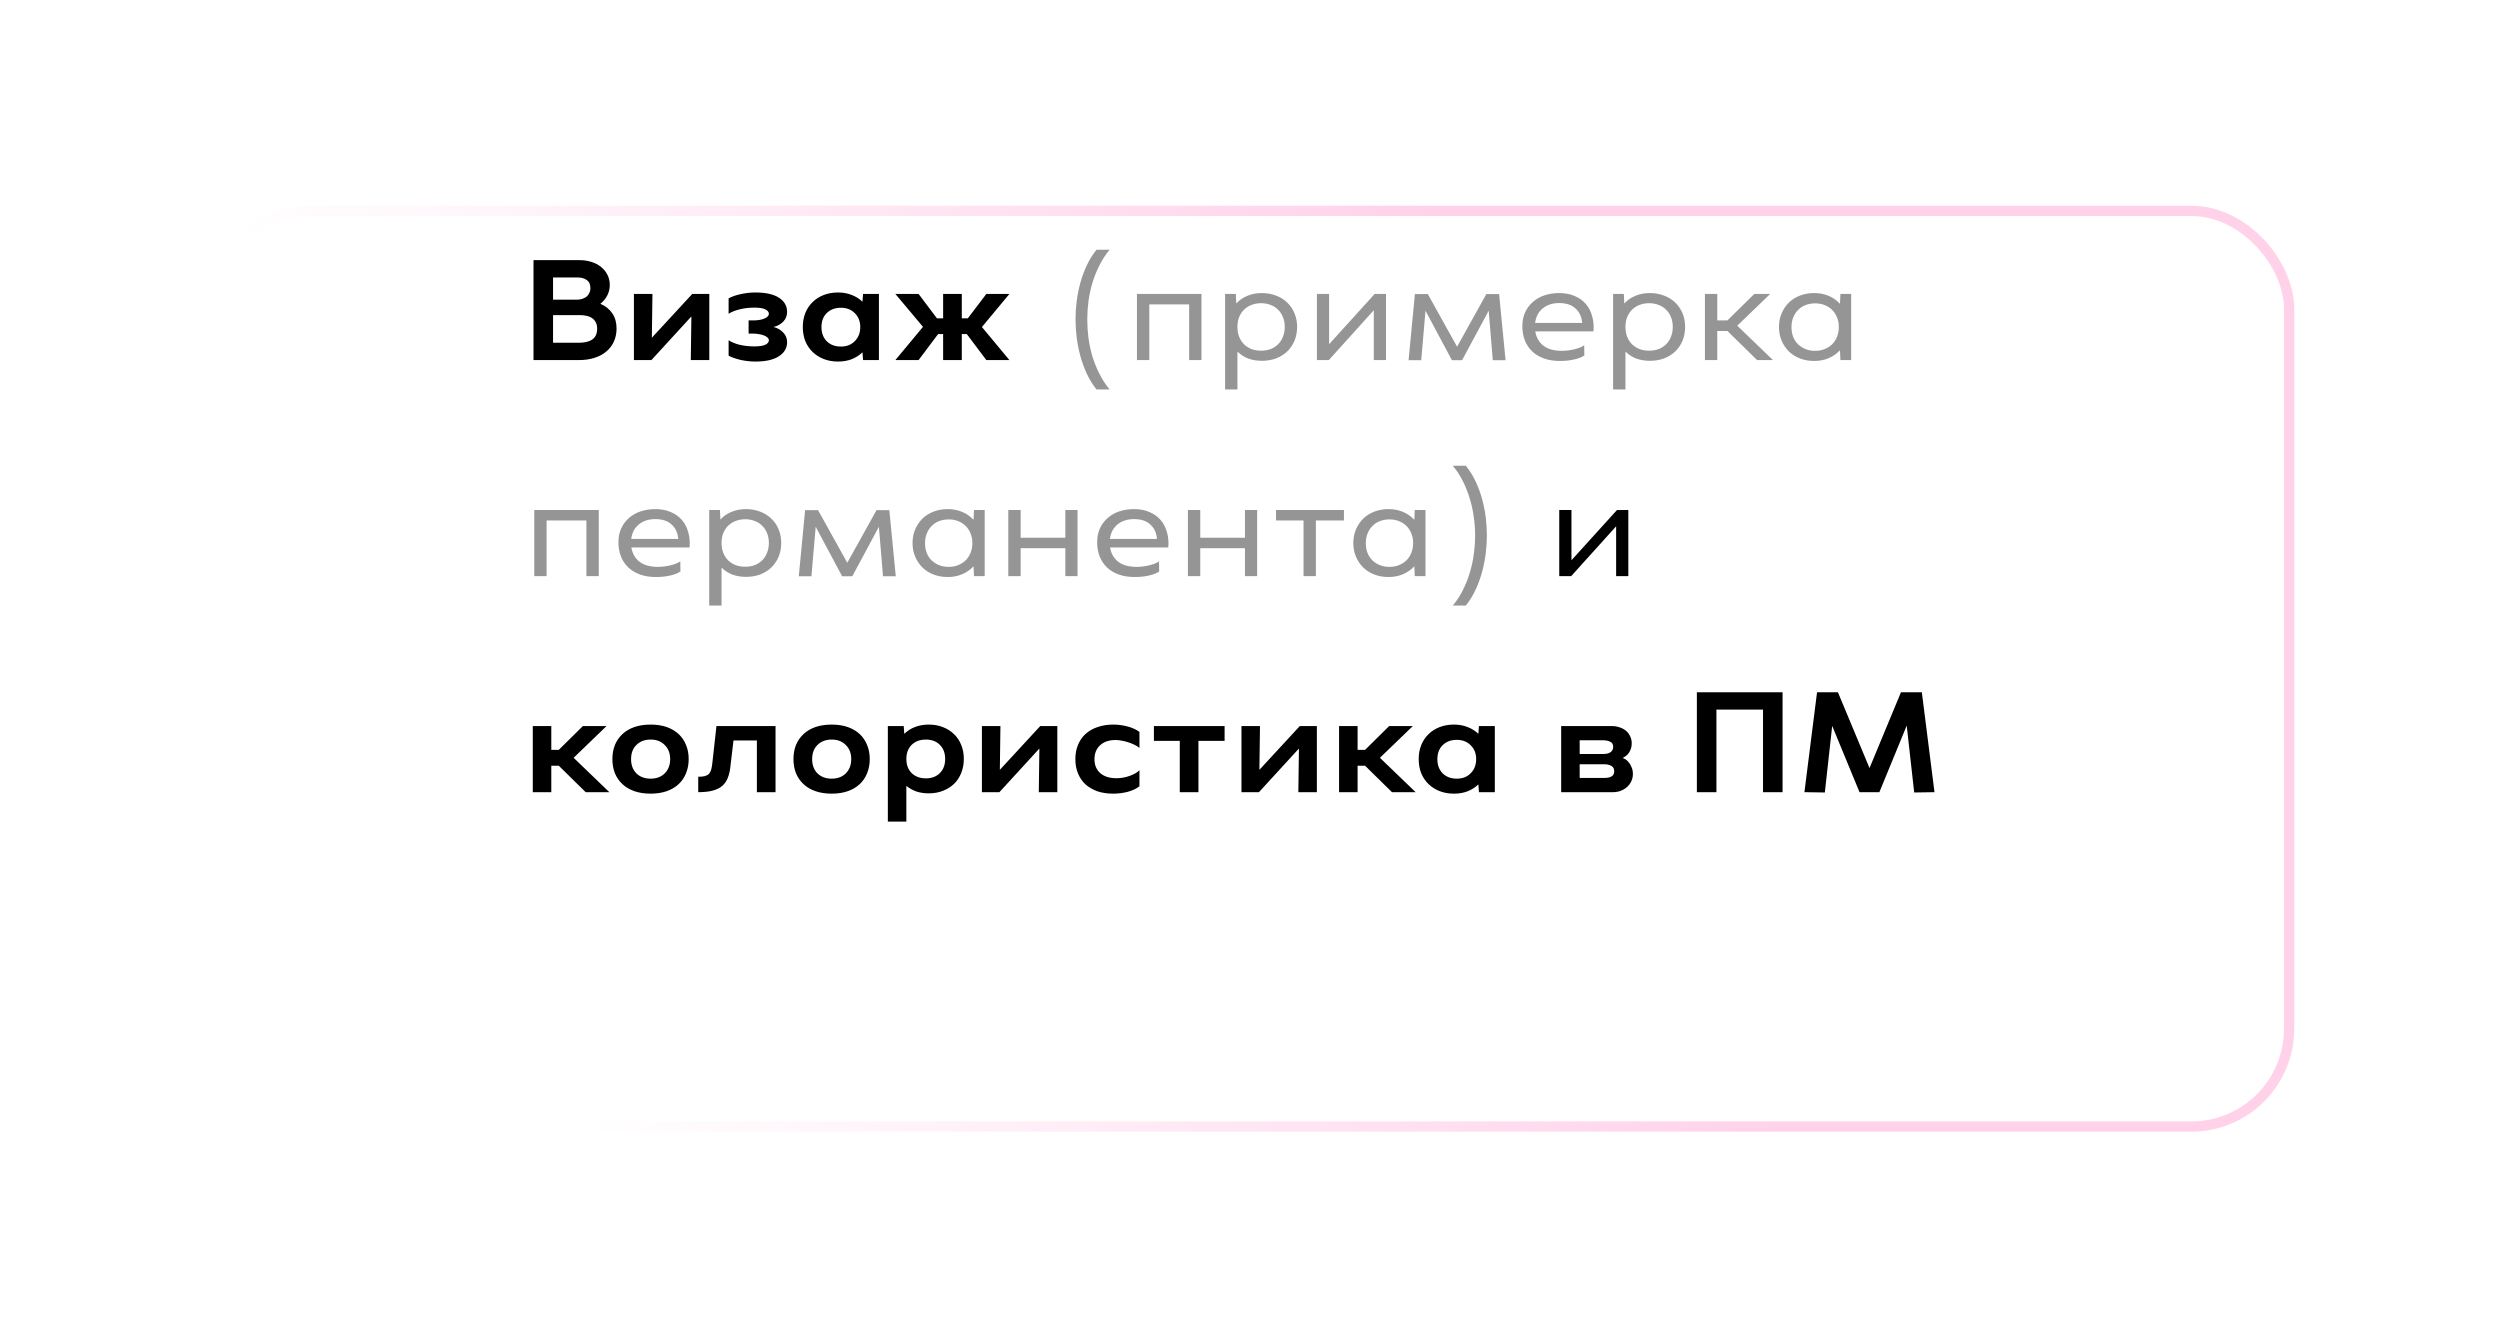 <?xml version="1.0" encoding="UTF-8"?> <svg xmlns="http://www.w3.org/2000/svg" width="243" height="130" viewBox="0 0 243 130" fill="none"> <g filter="url(#filter0_d_515_13)"> <rect x="20" y="5" width="203" height="90" rx="10" fill="white"></rect> <rect x="20.5" y="5.5" width="202" height="89" rx="9.5" stroke="url(#paint0_linear_515_13)"></rect> </g> <path d="M51.857 25.286H56.343C56.752 25.286 57.133 25.343 57.486 25.457C57.848 25.571 58.157 25.733 58.414 25.943C58.681 26.152 58.891 26.41 59.043 26.714C59.195 27.009 59.271 27.338 59.271 27.7C59.271 28.062 59.191 28.4 59.029 28.714C58.867 29.029 58.643 29.3 58.357 29.529C58.862 29.748 59.248 30.057 59.514 30.457C59.791 30.857 59.929 31.348 59.929 31.929C59.929 32.395 59.843 32.819 59.671 33.2C59.5 33.581 59.252 33.905 58.929 34.171C58.614 34.438 58.229 34.643 57.771 34.786C57.324 34.929 56.824 35 56.271 35H51.857V25.286ZM56.086 29.129C56.257 29.129 56.419 29.105 56.571 29.057C56.724 29.009 56.862 28.943 56.986 28.857C57.109 28.762 57.205 28.643 57.271 28.5C57.348 28.357 57.386 28.191 57.386 28C57.386 27.638 57.267 27.376 57.029 27.214C56.791 27.052 56.505 26.971 56.171 26.971H53.757V29.129H56.086ZM56.271 33.314C56.843 33.314 57.281 33.205 57.586 32.986C57.891 32.767 58.043 32.419 58.043 31.943C58.043 31.705 58 31.505 57.914 31.343C57.829 31.171 57.709 31.033 57.557 30.929C57.414 30.824 57.238 30.748 57.029 30.7C56.829 30.652 56.609 30.629 56.371 30.629H53.757V33.314H56.271ZM63.317 35H61.617V28.571H63.417L63.36 32.829L67.288 28.571H68.945V35H67.145L67.203 30.757L63.317 35ZM70.821 33.071C71.088 33.252 71.445 33.4 71.892 33.514C72.35 33.619 72.826 33.671 73.321 33.671C73.797 33.671 74.15 33.619 74.378 33.514C74.616 33.4 74.735 33.252 74.735 33.071C74.735 32.976 74.692 32.891 74.607 32.814C74.531 32.738 74.421 32.671 74.278 32.614C74.145 32.557 73.988 32.514 73.807 32.486C73.635 32.448 73.454 32.429 73.264 32.429H72.764V31.143H73.264C73.454 31.143 73.635 31.129 73.807 31.1C73.988 31.071 74.145 31.029 74.278 30.971C74.421 30.914 74.531 30.848 74.607 30.771C74.692 30.686 74.735 30.595 74.735 30.5C74.735 30.329 74.621 30.186 74.392 30.071C74.164 29.957 73.811 29.9 73.335 29.9C72.821 29.9 72.335 29.957 71.878 30.071C71.43 30.186 71.078 30.329 70.821 30.5V29C71.126 28.829 71.521 28.691 72.007 28.586C72.492 28.481 72.964 28.429 73.421 28.429C74.43 28.429 75.197 28.6 75.721 28.943C76.245 29.286 76.507 29.743 76.507 30.314C76.507 30.676 76.388 30.986 76.15 31.243C75.912 31.5 75.592 31.681 75.192 31.786C75.554 31.871 75.864 32.048 76.121 32.314C76.378 32.571 76.507 32.886 76.507 33.257C76.507 33.829 76.24 34.286 75.707 34.629C75.183 34.971 74.426 35.143 73.435 35.143C72.959 35.143 72.478 35.09 71.992 34.986C71.507 34.871 71.116 34.733 70.821 34.571V33.071ZM83.832 34.243C83.537 34.529 83.189 34.752 82.789 34.914C82.389 35.067 81.946 35.143 81.46 35.143C80.956 35.143 80.494 35.062 80.075 34.9C79.656 34.738 79.294 34.51 78.989 34.214C78.684 33.919 78.446 33.567 78.275 33.157C78.113 32.738 78.032 32.281 78.032 31.786C78.032 31.291 78.113 30.838 78.275 30.429C78.446 30.009 78.684 29.652 78.989 29.357C79.294 29.062 79.656 28.833 80.075 28.671C80.494 28.509 80.956 28.429 81.46 28.429C81.946 28.429 82.389 28.509 82.789 28.671C83.189 28.824 83.537 29.043 83.832 29.329L83.889 28.571H85.432V35H83.889L83.832 34.243ZM79.846 31.786C79.846 32.357 80.017 32.819 80.36 33.171C80.713 33.514 81.17 33.686 81.732 33.686C82.294 33.686 82.746 33.51 83.089 33.157C83.441 32.805 83.617 32.348 83.617 31.786C83.617 31.233 83.441 30.786 83.089 30.443C82.746 30.09 82.294 29.914 81.732 29.914C81.17 29.914 80.713 30.086 80.36 30.429C80.017 30.771 79.846 31.224 79.846 31.786ZM93.486 35H91.672V32.471H91.186L89.286 35H87.029L89.715 31.771L87.029 28.571H89.286L91.072 30.943H91.672V28.571H93.486V30.943H94.072L95.872 28.571H98.115L95.443 31.786L98.115 35H95.872L93.972 32.471H93.486V35ZM152.717 56H151.56V49.571H152.746V54.457L157.174 49.571H158.274V56H157.088V51.157L152.717 56ZM53.586 77H51.786V70.571H53.586V72.886H54.314L56.657 70.571H58.957L55.757 73.657L59.229 77H56.929L54.314 74.429H53.586V77ZM66.94 73.786C66.94 74.281 66.854 74.738 66.683 75.157C66.521 75.567 66.283 75.919 65.968 76.214C65.654 76.51 65.268 76.738 64.811 76.9C64.354 77.062 63.83 77.143 63.24 77.143C62.649 77.143 62.121 77.062 61.654 76.9C61.197 76.738 60.811 76.51 60.497 76.214C60.183 75.919 59.94 75.567 59.768 75.157C59.606 74.738 59.525 74.281 59.525 73.786C59.525 73.281 59.606 72.824 59.768 72.414C59.94 72.005 60.183 71.652 60.497 71.357C60.811 71.062 61.197 70.833 61.654 70.671C62.121 70.51 62.649 70.429 63.24 70.429C63.83 70.429 64.354 70.51 64.811 70.671C65.268 70.833 65.654 71.062 65.968 71.357C66.283 71.652 66.521 72.005 66.683 72.414C66.854 72.824 66.94 73.281 66.94 73.786ZM65.14 73.786C65.14 73.214 64.963 72.757 64.611 72.414C64.268 72.062 63.811 71.886 63.24 71.886C62.668 71.886 62.206 72.062 61.854 72.414C61.511 72.757 61.34 73.214 61.34 73.786C61.34 74.357 61.511 74.819 61.854 75.171C62.206 75.514 62.668 75.686 63.24 75.686C63.811 75.686 64.268 75.514 64.611 75.171C64.963 74.819 65.14 74.357 65.14 73.786ZM75.382 77H73.568V71.971H71.296L70.996 74.486C70.958 74.895 70.877 75.257 70.754 75.571C70.639 75.886 70.463 76.152 70.225 76.371C69.987 76.581 69.677 76.738 69.296 76.843C68.915 76.948 68.439 77 67.868 77V75.5C68.125 75.5 68.335 75.481 68.496 75.443C68.668 75.395 68.801 75.324 68.896 75.229C69.001 75.124 69.077 74.986 69.125 74.814C69.173 74.643 69.211 74.429 69.239 74.171L69.639 70.571H75.382V77ZM84.54 73.786C84.54 74.281 84.454 74.738 84.283 75.157C84.121 75.567 83.883 75.919 83.568 76.214C83.254 76.51 82.868 76.738 82.411 76.9C81.954 77.062 81.43 77.143 80.84 77.143C80.249 77.143 79.721 77.062 79.254 76.9C78.797 76.738 78.411 76.51 78.097 76.214C77.783 75.919 77.54 75.567 77.368 75.157C77.206 74.738 77.125 74.281 77.125 73.786C77.125 73.281 77.206 72.824 77.368 72.414C77.54 72.005 77.783 71.652 78.097 71.357C78.411 71.062 78.797 70.833 79.254 70.671C79.721 70.51 80.249 70.429 80.84 70.429C81.43 70.429 81.954 70.51 82.411 70.671C82.868 70.833 83.254 71.062 83.568 71.357C83.883 71.652 84.121 72.005 84.283 72.414C84.454 72.824 84.54 73.281 84.54 73.786ZM82.74 73.786C82.74 73.214 82.564 72.757 82.211 72.414C81.868 72.062 81.411 71.886 80.84 71.886C80.268 71.886 79.806 72.062 79.454 72.414C79.111 72.757 78.94 73.214 78.94 73.786C78.94 74.357 79.111 74.819 79.454 75.171C79.806 75.514 80.268 75.686 80.84 75.686C81.411 75.686 81.868 75.514 82.211 75.171C82.564 74.819 82.74 74.357 82.74 73.786ZM87.898 71.329C88.184 71.043 88.527 70.824 88.927 70.671C89.327 70.51 89.774 70.429 90.27 70.429C90.774 70.429 91.231 70.51 91.641 70.671C92.06 70.833 92.422 71.062 92.727 71.357C93.031 71.643 93.265 71.99 93.427 72.4C93.598 72.809 93.684 73.267 93.684 73.771C93.684 74.267 93.598 74.724 93.427 75.143C93.265 75.552 93.031 75.905 92.727 76.2C92.422 76.486 92.06 76.71 91.641 76.871C91.231 77.033 90.774 77.114 90.27 77.114C89.832 77.114 89.427 77.052 89.055 76.929C88.694 76.795 88.374 76.614 88.098 76.386V79.857H86.298V70.571H87.841L87.898 71.329ZM91.87 73.771C91.87 73.2 91.698 72.743 91.355 72.4C91.013 72.057 90.56 71.886 89.998 71.886C89.427 71.886 88.965 72.057 88.612 72.4C88.27 72.743 88.098 73.2 88.098 73.771C88.098 74.343 88.27 74.8 88.612 75.143C88.965 75.486 89.427 75.657 89.998 75.657C90.56 75.657 91.013 75.486 91.355 75.143C91.698 74.8 91.87 74.343 91.87 73.771ZM97.142 77H95.442V70.571H97.242L97.185 74.829L101.113 70.571H102.771V77H100.971L101.028 72.757L97.142 77ZM110.754 76.429C110.44 76.667 110.054 76.848 109.597 76.971C109.14 77.086 108.673 77.143 108.197 77.143C107.635 77.143 107.125 77.067 106.668 76.914C106.221 76.752 105.835 76.529 105.511 76.243C105.197 75.948 104.954 75.595 104.783 75.186C104.611 74.767 104.525 74.3 104.525 73.786C104.525 73.271 104.611 72.809 104.783 72.4C104.954 71.981 105.197 71.629 105.511 71.343C105.835 71.048 106.225 70.824 106.683 70.671C107.14 70.51 107.649 70.429 108.211 70.429C108.678 70.429 109.14 70.49 109.597 70.614C110.054 70.729 110.44 70.905 110.754 71.143V72.7C110.64 72.595 110.492 72.5 110.311 72.414C110.13 72.319 109.935 72.238 109.725 72.171C109.516 72.095 109.297 72.038 109.068 72C108.849 71.952 108.635 71.929 108.425 71.929C107.797 71.929 107.297 72.1 106.925 72.443C106.564 72.776 106.383 73.229 106.383 73.8C106.383 74.371 106.573 74.824 106.954 75.157C107.335 75.481 107.854 75.643 108.511 75.643C108.959 75.643 109.392 75.567 109.811 75.414C110.23 75.262 110.544 75.081 110.754 74.871V76.429ZM114.674 72.014H112.16V70.571H119.031V72.014H116.488V77H114.674V72.014ZM122.37 77H120.67V70.571H122.47L122.413 74.829L126.342 70.571H127.999V77H126.199L126.256 72.757L122.37 77ZM131.958 77H130.158V70.571H131.958V72.886H132.686L135.029 70.571H137.329L134.129 73.657L137.6 77H135.3L132.686 74.429H131.958V77ZM143.697 76.243C143.402 76.529 143.054 76.752 142.654 76.914C142.254 77.067 141.812 77.143 141.326 77.143C140.821 77.143 140.359 77.062 139.94 76.9C139.521 76.738 139.159 76.51 138.854 76.214C138.55 75.919 138.312 75.567 138.14 75.157C137.978 74.738 137.897 74.281 137.897 73.786C137.897 73.29 137.978 72.838 138.14 72.429C138.312 72.01 138.55 71.652 138.854 71.357C139.159 71.062 139.521 70.833 139.94 70.671C140.359 70.51 140.821 70.429 141.326 70.429C141.812 70.429 142.254 70.51 142.654 70.671C143.054 70.824 143.402 71.043 143.697 71.329L143.754 70.571H145.297V77H143.754L143.697 76.243ZM139.712 73.786C139.712 74.357 139.883 74.819 140.226 75.171C140.578 75.514 141.035 75.686 141.597 75.686C142.159 75.686 142.612 75.51 142.954 75.157C143.307 74.805 143.483 74.348 143.483 73.786C143.483 73.233 143.307 72.786 142.954 72.443C142.612 72.091 142.159 71.914 141.597 71.914C141.035 71.914 140.578 72.086 140.226 72.429C139.883 72.771 139.712 73.224 139.712 73.786ZM151.745 77V70.571H156.645C156.931 70.571 157.193 70.614 157.431 70.7C157.669 70.776 157.874 70.886 158.045 71.029C158.217 71.171 158.35 71.348 158.445 71.557C158.55 71.757 158.602 71.981 158.602 72.229C158.602 72.486 158.564 72.7 158.488 72.871C158.421 73.043 158.336 73.186 158.231 73.3C158.136 73.405 158.04 73.486 157.945 73.543C157.85 73.6 157.778 73.643 157.731 73.671C157.788 73.691 157.874 73.733 157.988 73.8C158.102 73.867 158.212 73.967 158.317 74.1C158.421 74.224 158.512 74.381 158.588 74.571C158.674 74.752 158.717 74.976 158.717 75.243C158.717 75.49 158.664 75.724 158.559 75.943C158.464 76.152 158.326 76.338 158.145 76.5C157.974 76.652 157.769 76.776 157.531 76.871C157.293 76.957 157.04 77 156.774 77H151.745ZM153.545 73.286H155.859C156.155 73.286 156.383 73.229 156.545 73.114C156.717 72.99 156.802 72.819 156.802 72.6C156.802 72.352 156.707 72.186 156.517 72.1C156.326 72.005 156.107 71.957 155.859 71.957H153.545V73.286ZM153.545 75.614H155.974C156.269 75.614 156.497 75.562 156.659 75.457C156.821 75.352 156.902 75.191 156.902 74.971C156.902 74.714 156.807 74.538 156.617 74.443C156.426 74.338 156.207 74.286 155.959 74.286H153.545V75.614ZM164.936 67.286H173.265V77H171.365V68.971H166.836V77H164.936V67.286ZM181.717 74.657L184.775 67.286H186.803L188.032 77L186.06 77.029L185.332 70.529L182.675 77H180.746L178.089 70.557L177.375 77.029L175.389 77L176.617 67.286H178.646L181.717 74.657Z" fill="black"></path> <path d="M107.855 24.271C107.474 24.729 107.146 25.233 106.87 25.786C106.593 26.329 106.365 26.895 106.184 27.486C106.012 28.067 105.884 28.662 105.798 29.271C105.722 29.871 105.684 30.467 105.684 31.057C105.684 31.648 105.722 32.248 105.798 32.857C105.884 33.467 106.012 34.067 106.184 34.657C106.365 35.238 106.593 35.8 106.87 36.343C107.146 36.895 107.474 37.4 107.855 37.857H106.584C106.212 37.391 105.898 36.881 105.641 36.329C105.384 35.776 105.174 35.205 105.012 34.614C104.851 34.014 104.732 33.414 104.655 32.814C104.579 32.205 104.541 31.61 104.541 31.029C104.541 30.448 104.579 29.857 104.655 29.257C104.732 28.657 104.851 28.067 105.012 27.486C105.174 26.895 105.384 26.329 105.641 25.786C105.898 25.233 106.212 24.729 106.584 24.271H107.855ZM110.513 28.571H116.784V35H115.584V29.586H111.713V35H110.513V28.571ZM120.164 29.5C120.46 29.176 120.817 28.929 121.236 28.757C121.655 28.576 122.126 28.486 122.65 28.486C123.145 28.486 123.602 28.567 124.021 28.729C124.44 28.881 124.802 29.105 125.107 29.4C125.412 29.686 125.65 30.033 125.821 30.443C125.993 30.843 126.079 31.286 126.079 31.771C126.079 32.267 125.993 32.719 125.821 33.129C125.65 33.529 125.412 33.876 125.107 34.171C124.802 34.457 124.44 34.681 124.021 34.843C123.602 34.995 123.145 35.071 122.65 35.071C122.164 35.071 121.717 34.995 121.307 34.843C120.907 34.681 120.564 34.457 120.279 34.171V37.857H119.079V28.571H120.121L120.164 29.5ZM124.879 31.771C124.879 31.429 124.821 31.119 124.707 30.843C124.602 30.557 124.445 30.314 124.236 30.114C124.036 29.905 123.793 29.748 123.507 29.643C123.231 29.529 122.921 29.471 122.579 29.471C122.236 29.471 121.921 29.529 121.636 29.643C121.36 29.748 121.117 29.905 120.907 30.114C120.707 30.314 120.55 30.557 120.436 30.843C120.331 31.119 120.279 31.429 120.279 31.771C120.279 32.114 120.331 32.429 120.436 32.714C120.55 33 120.707 33.248 120.907 33.457C121.117 33.657 121.36 33.814 121.636 33.929C121.921 34.033 122.236 34.086 122.579 34.086C122.921 34.086 123.231 34.033 123.507 33.929C123.793 33.814 124.036 33.657 124.236 33.457C124.445 33.248 124.602 33 124.707 32.714C124.821 32.429 124.879 32.114 124.879 31.771ZM129.161 35H128.004V28.571H129.189V33.457L133.618 28.571H134.718V35H133.532V30.157L129.161 35ZM138.142 35.014H136.914L137.528 28.586H138.785L141.628 33.7L144.471 28.586H145.714L146.342 35.014H145.1L144.7 30.2L142.114 35.014H141.128L138.557 30.2L138.142 35.014ZM149.228 32.214C149.323 32.795 149.585 33.257 150.013 33.6C150.451 33.933 151.051 34.1 151.813 34.1C152.023 34.1 152.232 34.086 152.442 34.057C152.661 34.029 152.866 33.99 153.056 33.943C153.256 33.895 153.437 33.838 153.599 33.771C153.761 33.705 153.89 33.633 153.985 33.557L153.999 34.543C153.799 34.695 153.485 34.824 153.056 34.929C152.628 35.033 152.147 35.086 151.613 35.086C151.042 35.086 150.528 35.005 150.071 34.843C149.623 34.681 149.242 34.452 148.928 34.157C148.613 33.852 148.375 33.495 148.213 33.086C148.051 32.667 147.971 32.209 147.971 31.714C147.971 31.219 148.056 30.776 148.228 30.386C148.409 29.986 148.656 29.648 148.971 29.371C149.285 29.086 149.661 28.867 150.099 28.714C150.547 28.562 151.032 28.486 151.556 28.486C152.128 28.486 152.628 28.581 153.056 28.771C153.494 28.952 153.856 29.209 154.142 29.543C154.428 29.876 154.632 30.271 154.756 30.729C154.89 31.186 154.932 31.681 154.885 32.214H149.228ZM153.785 31.386C153.737 30.795 153.523 30.329 153.142 29.986C152.771 29.633 152.237 29.457 151.542 29.457C150.913 29.457 150.385 29.629 149.956 29.971C149.537 30.314 149.29 30.786 149.213 31.386H153.785ZM157.88 29.5C158.175 29.176 158.532 28.929 158.951 28.757C159.37 28.576 159.842 28.486 160.366 28.486C160.861 28.486 161.318 28.567 161.737 28.729C162.156 28.881 162.518 29.105 162.823 29.4C163.128 29.686 163.366 30.033 163.537 30.443C163.708 30.843 163.794 31.286 163.794 31.771C163.794 32.267 163.708 32.719 163.537 33.129C163.366 33.529 163.128 33.876 162.823 34.171C162.518 34.457 162.156 34.681 161.737 34.843C161.318 34.995 160.861 35.071 160.366 35.071C159.88 35.071 159.432 34.995 159.023 34.843C158.623 34.681 158.28 34.457 157.994 34.171V37.857H156.794V28.571H157.837L157.88 29.5ZM162.594 31.771C162.594 31.429 162.537 31.119 162.423 30.843C162.318 30.557 162.161 30.314 161.951 30.114C161.751 29.905 161.508 29.748 161.223 29.643C160.947 29.529 160.637 29.471 160.294 29.471C159.951 29.471 159.637 29.529 159.351 29.643C159.075 29.748 158.832 29.905 158.623 30.114C158.423 30.314 158.266 30.557 158.151 30.843C158.047 31.119 157.994 31.429 157.994 31.771C157.994 32.114 158.047 32.429 158.151 32.714C158.266 33 158.423 33.248 158.623 33.457C158.832 33.657 159.075 33.814 159.351 33.929C159.637 34.033 159.951 34.086 160.294 34.086C160.637 34.086 160.947 34.033 161.223 33.929C161.508 33.814 161.751 33.657 161.951 33.457C162.161 33.248 162.318 33 162.423 32.714C162.537 32.429 162.594 32.114 162.594 31.771ZM166.919 35H165.719V28.571H166.919V31.143H167.905L170.519 28.571H172.062L168.862 31.657L172.333 35H170.791L167.905 32.171H166.919V35ZM178.846 34.043C178.541 34.376 178.175 34.633 177.746 34.814C177.327 34.995 176.856 35.086 176.332 35.086C175.836 35.086 175.379 35.005 174.96 34.843C174.541 34.681 174.179 34.452 173.875 34.157C173.579 33.862 173.346 33.514 173.175 33.114C173.003 32.714 172.917 32.271 172.917 31.786C172.917 31.3 173.003 30.857 173.175 30.457C173.346 30.057 173.579 29.709 173.875 29.414C174.179 29.119 174.541 28.89 174.96 28.729C175.379 28.567 175.836 28.486 176.332 28.486C176.856 28.486 177.327 28.576 177.746 28.757C178.175 28.938 178.541 29.195 178.846 29.529L178.889 28.571H179.932V35H178.889L178.846 34.043ZM174.132 31.786C174.132 32.129 174.184 32.443 174.289 32.729C174.403 33.014 174.56 33.257 174.76 33.457C174.97 33.657 175.213 33.814 175.489 33.929C175.775 34.043 176.089 34.1 176.432 34.1C176.775 34.1 177.084 34.043 177.36 33.929C177.646 33.814 177.889 33.657 178.089 33.457C178.289 33.257 178.446 33.014 178.56 32.729C178.675 32.443 178.732 32.129 178.732 31.786C178.732 31.443 178.675 31.133 178.56 30.857C178.446 30.571 178.289 30.329 178.089 30.129C177.889 29.929 177.646 29.771 177.36 29.657C177.084 29.543 176.775 29.486 176.432 29.486C176.089 29.486 175.775 29.543 175.489 29.657C175.213 29.762 174.975 29.919 174.775 30.129C174.575 30.329 174.417 30.571 174.303 30.857C174.189 31.133 174.132 31.443 174.132 31.786ZM51.929 49.571H58.2V56H57V50.586H53.129V56H51.929V49.571ZM61.368 53.214C61.464 53.795 61.725 54.257 62.154 54.6C62.592 54.933 63.192 55.1 63.954 55.1C64.163 55.1 64.373 55.086 64.583 55.057C64.802 55.029 65.006 54.99 65.197 54.943C65.397 54.895 65.578 54.838 65.74 54.771C65.902 54.705 66.03 54.633 66.125 54.557L66.14 55.543C65.94 55.695 65.625 55.824 65.197 55.929C64.768 56.033 64.287 56.086 63.754 56.086C63.183 56.086 62.668 56.005 62.211 55.843C61.764 55.681 61.383 55.452 61.068 55.157C60.754 54.852 60.516 54.495 60.354 54.086C60.192 53.667 60.111 53.209 60.111 52.714C60.111 52.219 60.197 51.776 60.368 51.386C60.549 50.986 60.797 50.648 61.111 50.371C61.425 50.086 61.802 49.867 62.24 49.714C62.687 49.562 63.173 49.486 63.697 49.486C64.268 49.486 64.768 49.581 65.197 49.771C65.635 49.952 65.997 50.209 66.283 50.543C66.568 50.876 66.773 51.271 66.897 51.729C67.03 52.186 67.073 52.681 67.025 53.214H61.368ZM65.925 52.386C65.878 51.795 65.663 51.329 65.283 50.986C64.911 50.633 64.378 50.457 63.683 50.457C63.054 50.457 62.525 50.629 62.097 50.971C61.678 51.314 61.43 51.786 61.354 52.386H65.925ZM70.02 50.5C70.316 50.176 70.673 49.929 71.092 49.757C71.511 49.576 71.982 49.486 72.506 49.486C73.001 49.486 73.459 49.567 73.878 49.729C74.297 49.881 74.659 50.105 74.963 50.4C75.268 50.686 75.506 51.033 75.678 51.443C75.849 51.843 75.935 52.286 75.935 52.771C75.935 53.267 75.849 53.719 75.678 54.129C75.506 54.529 75.268 54.876 74.963 55.171C74.659 55.457 74.297 55.681 73.878 55.843C73.459 55.995 73.001 56.071 72.506 56.071C72.02 56.071 71.573 55.995 71.163 55.843C70.763 55.681 70.421 55.457 70.135 55.171V58.857H68.935V49.571H69.978L70.02 50.5ZM74.735 52.771C74.735 52.429 74.678 52.119 74.563 51.843C74.459 51.557 74.302 51.314 74.092 51.114C73.892 50.905 73.649 50.748 73.363 50.643C73.087 50.529 72.778 50.471 72.435 50.471C72.092 50.471 71.778 50.529 71.492 50.643C71.216 50.748 70.973 50.905 70.763 51.114C70.563 51.314 70.406 51.557 70.292 51.843C70.187 52.119 70.135 52.429 70.135 52.771C70.135 53.114 70.187 53.429 70.292 53.714C70.406 54 70.563 54.248 70.763 54.457C70.973 54.657 71.216 54.814 71.492 54.929C71.778 55.033 72.092 55.086 72.435 55.086C72.778 55.086 73.087 55.033 73.363 54.929C73.649 54.814 73.892 54.657 74.092 54.457C74.302 54.248 74.459 54 74.563 53.714C74.678 53.429 74.735 53.114 74.735 52.771ZM78.871 56.014H77.642L78.256 49.586H79.513L82.356 54.7L85.199 49.586H86.442L87.07 56.014H85.828L85.428 51.2L82.842 56.014H81.856L79.285 51.2L78.871 56.014ZM94.627 55.043C94.323 55.376 93.956 55.633 93.527 55.814C93.108 55.995 92.637 56.086 92.113 56.086C91.618 56.086 91.161 56.005 90.742 55.843C90.323 55.681 89.961 55.452 89.656 55.157C89.361 54.862 89.127 54.514 88.956 54.114C88.784 53.714 88.699 53.271 88.699 52.786C88.699 52.3 88.784 51.857 88.956 51.457C89.127 51.057 89.361 50.709 89.656 50.414C89.961 50.119 90.323 49.891 90.742 49.729C91.161 49.567 91.618 49.486 92.113 49.486C92.637 49.486 93.108 49.576 93.527 49.757C93.956 49.938 94.323 50.195 94.627 50.529L94.67 49.571H95.713V56H94.67L94.627 55.043ZM89.913 52.786C89.913 53.129 89.965 53.443 90.07 53.729C90.184 54.014 90.341 54.257 90.541 54.457C90.751 54.657 90.994 54.814 91.27 54.929C91.556 55.043 91.87 55.1 92.213 55.1C92.556 55.1 92.865 55.043 93.141 54.929C93.427 54.814 93.67 54.657 93.87 54.457C94.07 54.257 94.227 54.014 94.341 53.729C94.456 53.443 94.513 53.129 94.513 52.786C94.513 52.443 94.456 52.133 94.341 51.857C94.227 51.571 94.07 51.329 93.87 51.129C93.67 50.929 93.427 50.771 93.141 50.657C92.865 50.543 92.556 50.486 92.213 50.486C91.87 50.486 91.556 50.543 91.27 50.657C90.994 50.762 90.756 50.919 90.556 51.129C90.356 51.329 90.199 51.571 90.084 51.857C89.97 52.133 89.913 52.443 89.913 52.786ZM98.007 49.571H99.207V52.271H103.55V49.571H104.735V56H103.55V53.286H99.207V56H98.007V49.571ZM107.9 53.214C107.995 53.795 108.257 54.257 108.685 54.6C109.123 54.933 109.723 55.1 110.485 55.1C110.695 55.1 110.904 55.086 111.114 55.057C111.333 55.029 111.538 54.99 111.728 54.943C111.928 54.895 112.109 54.838 112.271 54.771C112.433 54.705 112.561 54.633 112.657 54.557L112.671 55.543C112.471 55.695 112.157 55.824 111.728 55.929C111.3 56.033 110.819 56.086 110.285 56.086C109.714 56.086 109.2 56.005 108.742 55.843C108.295 55.681 107.914 55.452 107.6 55.157C107.285 54.852 107.047 54.495 106.885 54.086C106.723 53.667 106.642 53.209 106.642 52.714C106.642 52.219 106.728 51.776 106.9 51.386C107.081 50.986 107.328 50.648 107.642 50.371C107.957 50.086 108.333 49.867 108.771 49.714C109.219 49.562 109.704 49.486 110.228 49.486C110.8 49.486 111.3 49.581 111.728 49.771C112.166 49.952 112.528 50.209 112.814 50.543C113.1 50.876 113.304 51.271 113.428 51.729C113.561 52.186 113.604 52.681 113.557 53.214H107.9ZM112.457 52.386C112.409 51.795 112.195 51.329 111.814 50.986C111.442 50.633 110.909 50.457 110.214 50.457C109.585 50.457 109.057 50.629 108.628 50.971C108.209 51.314 107.961 51.786 107.885 52.386H112.457ZM115.466 49.571H116.666V52.271H121.009V49.571H122.195V56H121.009V53.286H116.666V56H115.466V49.571ZM126.703 50.586H124.031V49.571H130.631V50.586H127.903V56H126.703V50.586ZM137.471 55.043C137.166 55.376 136.8 55.633 136.371 55.814C135.952 55.995 135.481 56.086 134.957 56.086C134.461 56.086 134.004 56.005 133.585 55.843C133.166 55.681 132.804 55.452 132.5 55.157C132.204 54.862 131.971 54.514 131.8 54.114C131.628 53.714 131.542 53.271 131.542 52.786C131.542 52.3 131.628 51.857 131.8 51.457C131.971 51.057 132.204 50.709 132.5 50.414C132.804 50.119 133.166 49.891 133.585 49.729C134.004 49.567 134.461 49.486 134.957 49.486C135.481 49.486 135.952 49.576 136.371 49.757C136.8 49.938 137.166 50.195 137.471 50.529L137.514 49.571H138.557V56H137.514L137.471 55.043ZM132.757 52.786C132.757 53.129 132.809 53.443 132.914 53.729C133.028 54.014 133.185 54.257 133.385 54.457C133.595 54.657 133.838 54.814 134.114 54.929C134.4 55.043 134.714 55.1 135.057 55.1C135.4 55.1 135.709 55.043 135.985 54.929C136.271 54.814 136.514 54.657 136.714 54.457C136.914 54.257 137.071 54.014 137.185 53.729C137.3 53.443 137.357 53.129 137.357 52.786C137.357 52.443 137.3 52.133 137.185 51.857C137.071 51.571 136.914 51.329 136.714 51.129C136.514 50.929 136.271 50.771 135.985 50.657C135.709 50.543 135.4 50.486 135.057 50.486C134.714 50.486 134.4 50.543 134.114 50.657C133.838 50.762 133.6 50.919 133.4 51.129C133.2 51.329 133.042 51.571 132.928 51.857C132.814 52.133 132.757 52.443 132.757 52.786ZM142.481 45.271C142.853 45.729 143.167 46.233 143.424 46.786C143.681 47.329 143.891 47.895 144.053 48.486C144.215 49.067 144.334 49.657 144.41 50.257C144.486 50.857 144.524 51.448 144.524 52.029C144.524 52.609 144.486 53.205 144.41 53.814C144.334 54.414 144.215 55.014 144.053 55.614C143.891 56.205 143.681 56.776 143.424 57.329C143.167 57.881 142.853 58.391 142.481 58.857H141.21C141.6 58.4 141.929 57.895 142.196 57.343C142.472 56.8 142.696 56.238 142.867 55.657C143.048 55.067 143.176 54.467 143.253 53.857C143.338 53.248 143.381 52.648 143.381 52.057C143.381 51.467 143.338 50.871 143.253 50.271C143.176 49.662 143.048 49.067 142.867 48.486C142.696 47.895 142.472 47.329 142.196 46.786C141.929 46.233 141.6 45.729 141.21 45.271H142.481Z" fill="#959595"></path> <defs> <filter id="filter0_d_515_13" x="0" y="0" width="243" height="130" filterUnits="userSpaceOnUse" color-interpolation-filters="sRGB"> <feFlood flood-opacity="0" result="BackgroundImageFix"></feFlood> <feColorMatrix in="SourceAlpha" type="matrix" values="0 0 0 0 0 0 0 0 0 0 0 0 0 0 0 0 0 0 127 0" result="hardAlpha"></feColorMatrix> <feOffset dy="15"></feOffset> <feGaussianBlur stdDeviation="10"></feGaussianBlur> <feColorMatrix type="matrix" values="0 0 0 0 0 0 0 0 0 0 0 0 0 0 0 0 0 0 0.05 0"></feColorMatrix> <feBlend mode="normal" in2="BackgroundImageFix" result="effect1_dropShadow_515_13"></feBlend> <feBlend mode="normal" in="SourceGraphic" in2="effect1_dropShadow_515_13" result="shape"></feBlend> </filter> <linearGradient id="paint0_linear_515_13" x1="139.152" y1="5" x2="37.195" y2="44.645" gradientUnits="userSpaceOnUse"> <stop stop-color="#FFD2EA"></stop> <stop offset="1" stop-color="#FFD2EA" stop-opacity="0"></stop> </linearGradient> </defs> </svg> 